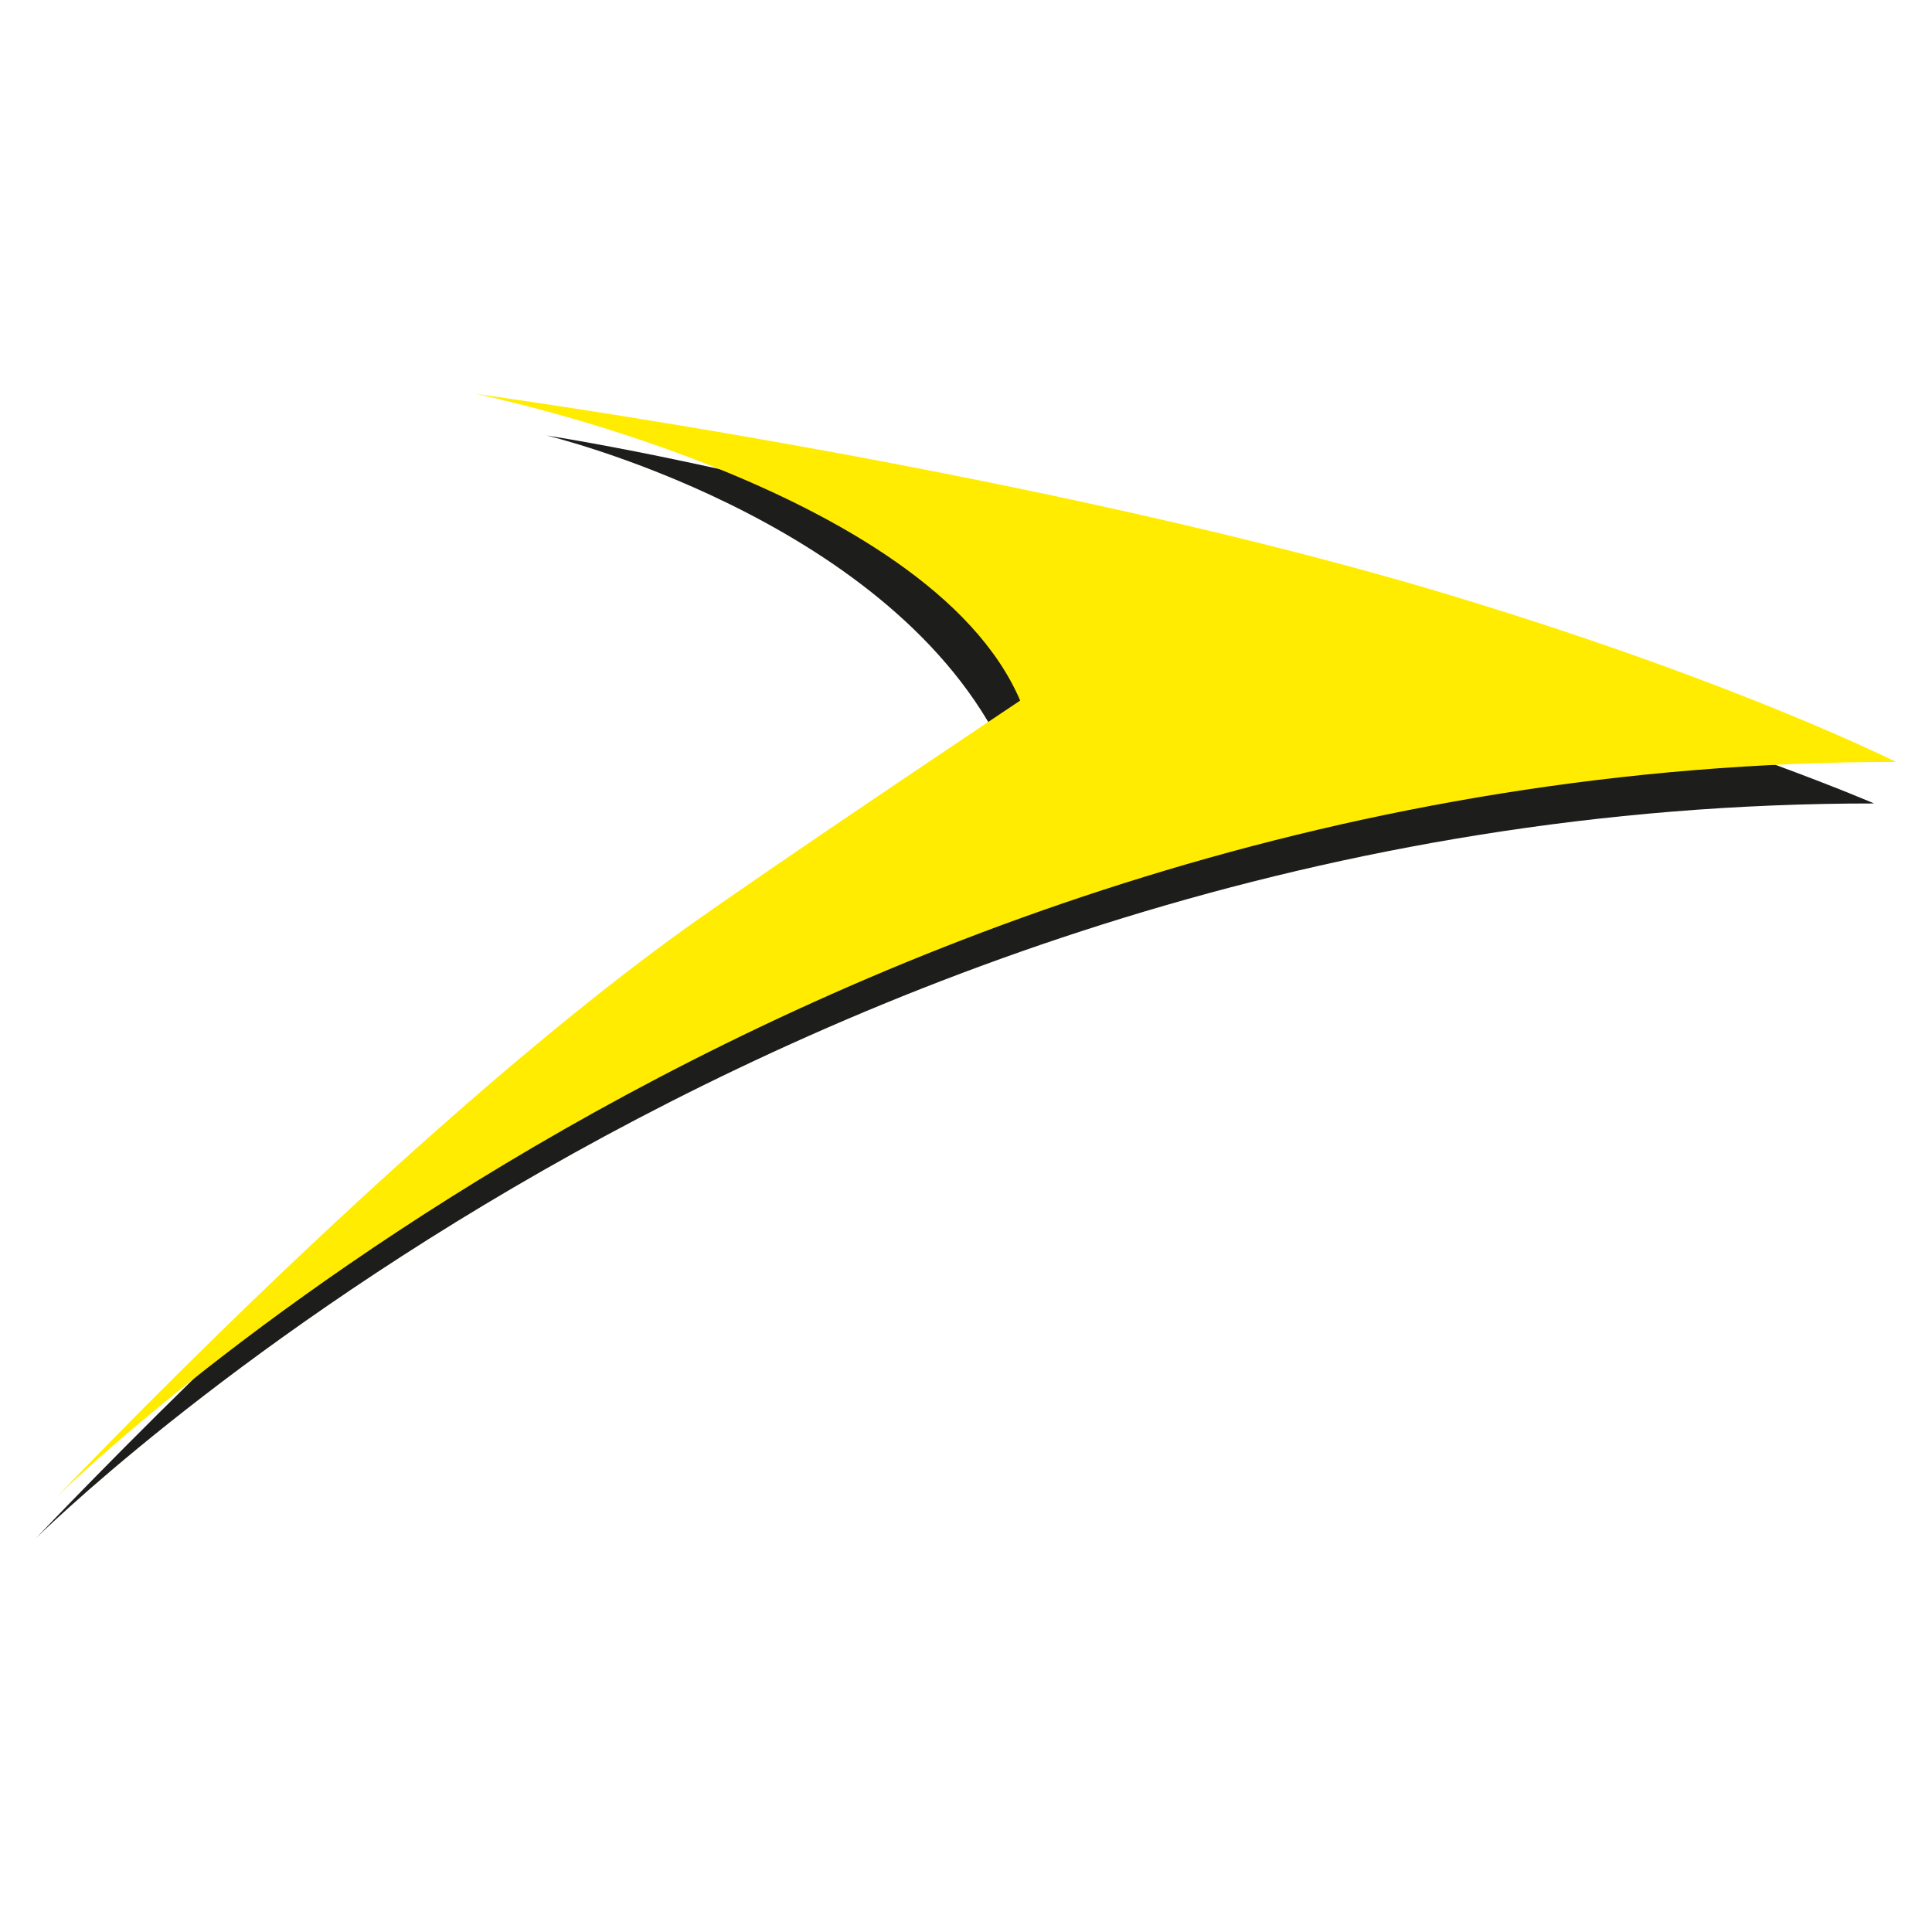 <?xml version="1.0" encoding="utf-8"?>
<!-- Generator: Adobe Illustrator 28.0.0, SVG Export Plug-In . SVG Version: 6.00 Build 0)  -->
<svg version="1.1" id="Ebene_2" xmlns="http://www.w3.org/2000/svg" xmlns:xlink="http://www.w3.org/1999/xlink" x="0px" y="0px"
	 viewBox="0 0 283.5 283.5" style="enable-background:new 0 0 283.5 283.5;" xml:space="preserve">
<style type="text/css">
	.st0{fill:#1D1D1B;}
	.st1{fill:#FFEC00;}
</style>
<g>
	<path class="st0" d="M97.1,142.5c13.1-9.4,49.5-33.7,49.5-33.7c-17.1-33.1-66.4-44.9-66.4-44.9c33,5.3,85.6,19.6,141,35.5
		c33,9.5,53.8,18.5,53.8,18.5C113.7,117.8,5.3,225.7,5.3,225.7S55.6,172.4,97.1,142.5"/>
	<path class="st1" d="M278.2,111.8c0,0-22.4-11.3-62.9-23.7C154.4,69.3,69.8,57.8,69.8,57.8s66.4,13.5,79.9,45
		c0,0-36.4,24.3-49.5,33.7c-41.5,29.9-91.8,83.1-91.8,83.1S116.9,111.8,278.2,111.8L278.2,111.8L278.2,111.8z"/>
</g>
</svg>
